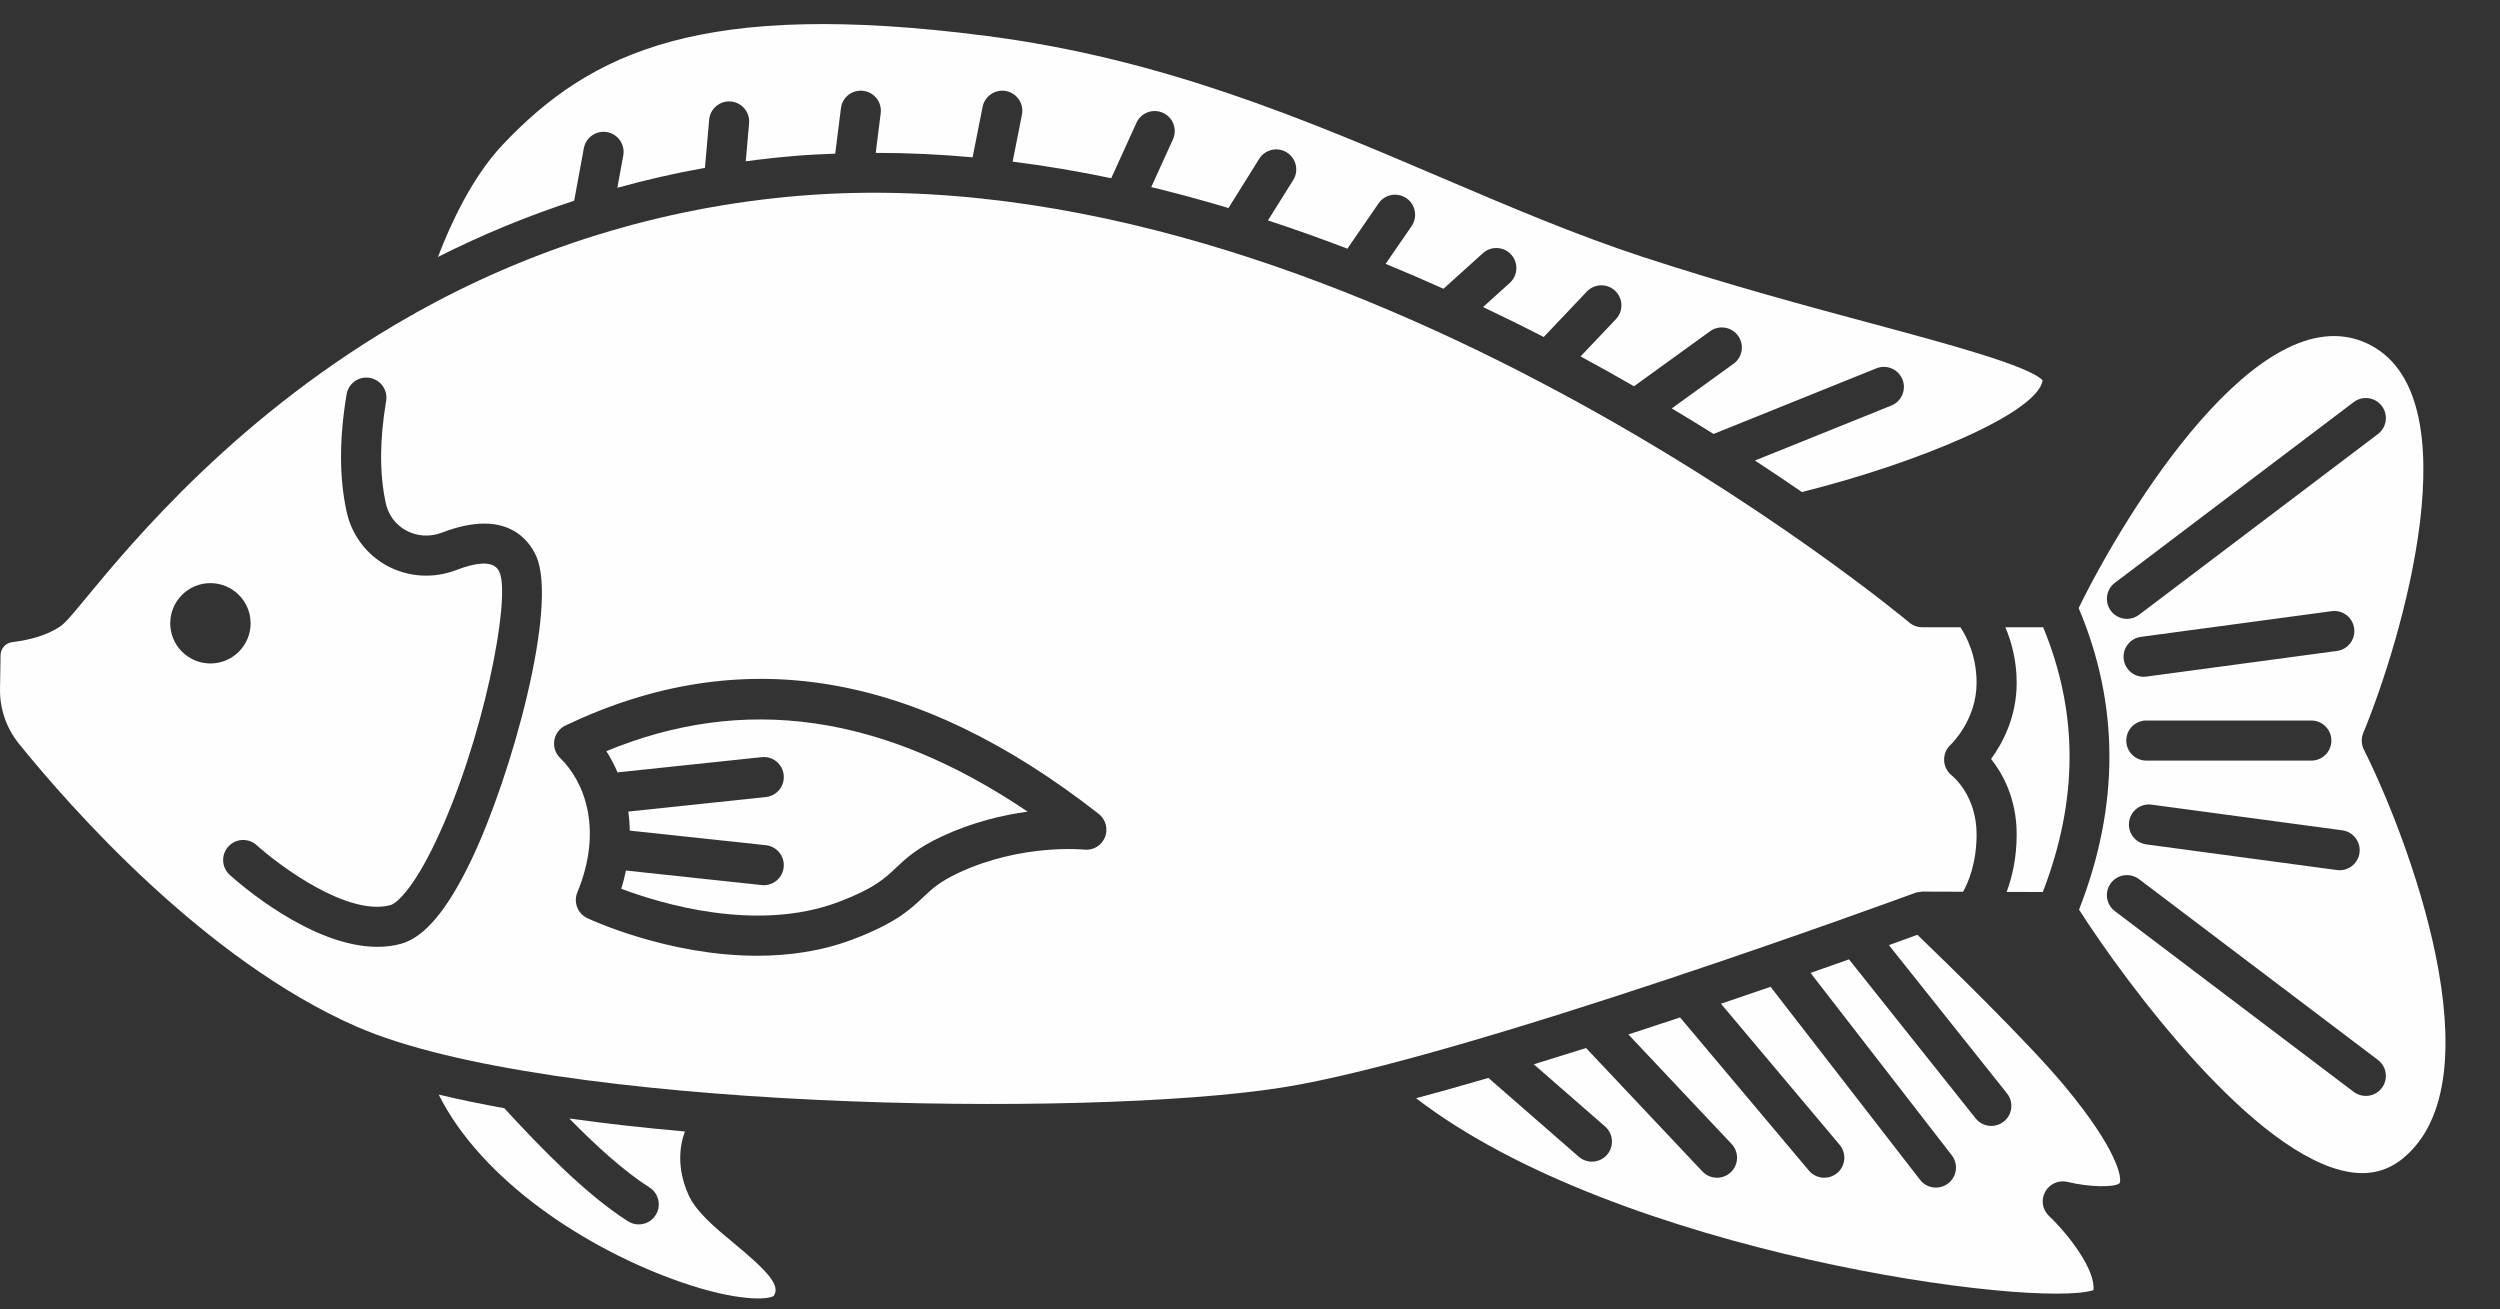 <?xml version="1.0" encoding="UTF-8" standalone="no"?><svg xmlns="http://www.w3.org/2000/svg" xmlns:xlink="http://www.w3.org/1999/xlink" fill="#fefeff" height="65.3" preserveAspectRatio="xMidYMid meet" version="1" viewBox="-0.0 -1.2 124.7 65.3" width="124.7" zoomAndPan="magnify"><rect x="-0.0" y="-1.2" width="124.7" height="65.3" fill="#333333" stroke="none"/><g id="change1_1"><path d="M30.243,36.268c0.221,0.333,0.4,0.69,0.559,1.058l7.189-0.759c0.556-0.064,1.042,0.34,1.1,0.889 c0.059,0.55-0.34,1.042-0.889,1.1l-6.86,0.724c0.042,0.312,0.067,0.629,0.072,0.951l6.789,0.727 c0.549,0.059,0.946,0.552,0.888,1.101c-0.055,0.513-0.488,0.894-0.993,0.894c-0.035,0-0.071-0.002-0.107-0.006l-6.768-0.725 c-0.063,0.302-0.14,0.606-0.234,0.91c1.912,0.722,6.743,2.208,10.842,0.655c1.769-0.669,2.288-1.16,2.838-1.681 c0.501-0.474,1.068-1.011,2.342-1.6c1.524-0.706,3.016-1.055,4.248-1.221C44.038,34.411,37.13,33.422,30.243,36.268z" fill="inherit"/><path d="M95.792,43.289c0.025-0.002,0.048-0.013,0.073-0.013c0.005,0,0.01-0.003,0.015-0.003c0.001,0,0.002,0,0.004,0l2.033,0.007 c0.266-0.474,0.675-1.429,0.675-2.86c0-1.943-1.184-2.896-1.233-2.936c-0.232-0.182-0.377-0.461-0.387-0.756 s0.106-0.582,0.325-0.78c0.009-0.007,1.295-1.22,1.295-3.086c0-1.352-0.498-2.308-0.807-2.775H95.88 c-0.236,0-0.465-0.083-0.646-0.236C94.957,29.617,67.108,6.407,40.019,8.554c-3.667,0.293-7.041,0.983-10.137,1.936 c-0.022,0.009-0.045,0.013-0.067,0.02c-3.357,1.039-6.387,2.389-9.09,3.9c-0.07,0.054-0.144,0.096-0.226,0.13 C11.922,19.394,6.621,25.806,4.284,28.635c-0.786,0.952-1.048,1.262-1.328,1.443c-0.588,0.381-1.374,0.633-2.337,0.75 c-0.337,0.041-0.585,0.317-0.591,0.656l-0.027,1.685c-0.017,0.986,0.319,1.955,0.945,2.73c2.533,3.134,9.247,10.783,16.839,14.108 c9.48,4.154,36.412,4.579,46.153,3.041c9.086-1.436,31.372-9.63,31.597-9.713C95.617,43.304,95.705,43.297,95.792,43.289z M8.491,29.89c0-1.107,0.897-2.004,2.004-2.004S12.5,28.783,12.5,29.89c0,1.107-0.897,2.004-2.004,2.004S8.491,30.997,8.491,29.89z M23.51,41.695c-1.191,2.494-2.339,3.862-3.508,4.182c-0.384,0.104-0.78,0.151-1.18,0.151c-3.294,0.001-6.918-3.186-7.364-3.59 c-0.409-0.37-0.44-1.002-0.07-1.411c0.37-0.411,1.002-0.439,1.412-0.072c1.138,1.028,4.546,3.567,6.676,2.992 c0.316-0.087,1.144-0.84,2.229-3.113c2.406-5.04,3.78-12.189,3.214-13.48c-0.088-0.202-0.36-0.813-2.155-0.121 c-1.139,0.438-2.398,0.361-3.456-0.211c-1.038-0.563-1.776-1.554-2.024-2.719c-0.366-1.712-0.365-3.621,0.004-5.834 c0.09-0.544,0.607-0.915,1.15-0.822c0.545,0.091,0.913,0.606,0.822,1.151c-0.327,1.961-0.334,3.625-0.021,5.088 c0.129,0.601,0.491,1.09,1.022,1.378c0.541,0.293,1.192,0.331,1.784,0.104c3.238-1.247,4.367,0.413,4.706,1.184 C27.841,29.035,25.537,37.451,23.51,41.695z M55.114,40.564c-0.169,0.414-0.585,0.665-1.038,0.615 c-0.028-0.003-3.082-0.312-6.227,1.142c-0.976,0.452-1.361,0.816-1.807,1.238c-0.639,0.604-1.362,1.287-3.506,2.099 c-1.57,0.594-3.203,0.815-4.764,0.815c-4.419,0-8.26-1.773-8.476-1.875c-0.482-0.228-0.702-0.794-0.498-1.287 c1.275-3.088,0.392-5.488-0.86-6.705c-0.234-0.228-0.343-0.557-0.289-0.879c0.053-0.323,0.261-0.6,0.556-0.74 c8.763-4.177,17.462-2.736,26.599,4.41C55.157,39.674,55.283,40.149,55.114,40.564z" fill="inherit"/><path d="M95.639,45.427c-0.344,0.125-0.823,0.299-1.421,0.515l5.891,7.397c0.344,0.432,0.272,1.062-0.159,1.405 c-0.185,0.146-0.404,0.218-0.622,0.218c-0.295,0-0.586-0.129-0.783-0.377l-6.317-7.932c-0.589,0.209-1.233,0.436-1.918,0.676 l7.045,9.096c0.338,0.437,0.258,1.064-0.179,1.403c-0.182,0.141-0.397,0.209-0.611,0.209c-0.299,0-0.595-0.133-0.792-0.388 l-7.457-9.628c-0.789,0.272-1.618,0.556-2.474,0.845l5.919,7.036c0.355,0.423,0.301,1.054-0.122,1.409 c-0.188,0.157-0.416,0.234-0.643,0.234c-0.285,0-0.568-0.121-0.767-0.356l-6.426-7.639c-0.844,0.281-1.707,0.565-2.58,0.848 l5.149,5.462c0.379,0.401,0.36,1.034-0.042,1.413c-0.192,0.183-0.439,0.272-0.686,0.272c-0.266,0-0.531-0.105-0.728-0.314 l-5.804-6.156c-0.869,0.275-1.741,0.547-2.607,0.812l3.557,3.102c0.416,0.363,0.459,0.995,0.097,1.411 c-0.198,0.227-0.476,0.343-0.754,0.343c-0.233,0-0.468-0.081-0.657-0.246l-4.508-3.931c-1.237,0.363-2.445,0.705-3.605,1.015 c10.137,7.787,30.958,10.505,33.786,9.57c0.115-0.98-1.203-2.738-2.218-3.699c-0.33-0.312-0.408-0.807-0.19-1.205 c0.217-0.397,0.679-0.602,1.116-0.492c1.054,0.257,2.34,0.289,2.598,0.061c0.124-0.243-0.085-1.654-2.759-4.863 C101.146,50.763,96.996,46.733,95.639,45.427z" fill="inherit"/><path d="M100.592,32.863c0,1.711-0.712,3.022-1.277,3.793c0.577,0.729,1.277,1.979,1.277,3.765c0,1.185-0.23,2.137-0.5,2.867 l1.804,0.006c1.773-4.607,1.778-8.942,0.017-13.207h-1.885C100.334,30.812,100.592,31.741,100.592,32.863z" fill="inherit"/><path d="M36.597,60.803c-0.973-0.807-1.892-1.568-2.272-2.444c-0.534-1.225-0.463-2.289-0.163-3.12 c-1.985-0.176-3.921-0.391-5.767-0.648c1.333,1.355,2.718,2.621,4.002,3.44c0.466,0.297,0.603,0.915,0.306,1.38 c-0.19,0.3-0.514,0.463-0.844,0.463c-0.184,0-0.37-0.051-0.536-0.157c-2.059-1.312-4.258-3.56-6.17-5.64 c-1.148-0.206-2.243-0.432-3.271-0.678c2.151,4.296,7.385,7.722,12.083,9.352c2.821,0.98,4.359,0.883,4.625,0.69 C38.967,62.924,38.252,62.174,36.597,60.803z" fill="inherit"/><path d="M29.122,6.194c0.101-0.543,0.623-0.903,1.164-0.803c0.543,0.1,0.902,0.621,0.803,1.164l-0.296,1.611 c1.437-0.396,2.892-0.731,4.369-0.993l0.211-2.401c0.049-0.55,0.529-0.956,1.084-0.909c0.55,0.048,0.957,0.533,0.908,1.083 l-0.167,1.899c0.881-0.118,1.769-0.214,2.664-0.285c0.6-0.048,1.2-0.07,1.799-0.095l0.285-2.266 c0.068-0.547,0.553-0.937,1.117-0.868c0.548,0.069,0.937,0.569,0.867,1.117l-0.249,1.978c1.618-0.001,3.23,0.075,4.833,0.221 l0.498-2.517c0.107-0.542,0.637-0.895,1.176-0.787c0.541,0.107,0.894,0.633,0.787,1.175l-0.464,2.344 c1.655,0.21,3.296,0.488,4.918,0.828l1.257-2.765c0.228-0.501,0.816-0.726,1.324-0.496c0.503,0.229,0.725,0.821,0.496,1.324 l-1.082,2.38c1.3,0.313,2.584,0.664,3.852,1.043l1.534-2.454c0.292-0.468,0.909-0.611,1.378-0.318 c0.468,0.293,0.61,0.91,0.317,1.378l-1.259,2.013c1.343,0.441,2.664,0.912,3.961,1.41l1.555-2.26 c0.314-0.455,0.935-0.569,1.392-0.257c0.454,0.313,0.569,0.936,0.257,1.391l-1.296,1.883c0.98,0.402,1.941,0.817,2.886,1.242 l1.966-1.775c0.409-0.37,1.041-0.338,1.412,0.072c0.37,0.41,0.338,1.042-0.072,1.412l-1.332,1.203 c1.032,0.491,2.045,0.988,3.026,1.494l2.15-2.266c0.379-0.401,1.014-0.417,1.414-0.037c0.4,0.38,0.417,1.013,0.037,1.414 l-1.763,1.858c0.919,0.495,1.802,0.992,2.665,1.488l3.795-2.744c0.447-0.325,1.073-0.223,1.396,0.225s0.223,1.073-0.225,1.396 l-3.081,2.228c0.716,0.429,1.415,0.855,2.083,1.274l8.121-3.273c0.512-0.206,1.095,0.041,1.302,0.554 c0.206,0.513-0.042,1.095-0.554,1.302l-6.805,2.742c0.827,0.542,1.615,1.071,2.342,1.572c5.761-1.438,11.749-3.935,12.009-5.569 c-0.676-0.728-4.804-1.837-8.458-2.82c-3.226-0.867-7.239-1.947-11.487-3.339c-3.347-1.097-6.597-2.483-10.037-3.951 c-6.846-2.921-13.926-5.941-22.713-7.074C35.096-1.228,29.512,1.321,25.07,6.024c-1.5,1.588-2.574,3.89-3.225,5.593 c2.209-1.115,4.476-2.046,6.795-2.805L29.122,6.194z" fill="inherit"/><path d="M117.91,36.191c-0.13-0.26-0.142-0.563-0.03-0.832c1.893-4.576,5.607-16.991,0.136-19.454 c-5.323-2.395-11.97,8.389-14.333,13.225c2.04,4.814,2.046,9.869,0.019,15.044c2.393,3.733,8.776,12.315,13.49,13.086 c1.032,0.169,1.91-0.058,2.678-0.69C124.671,52.61,120.083,40.516,117.91,36.191z M105.489,27.871l11.915-9.015 c0.44-0.334,1.067-0.246,1.401,0.194c0.333,0.44,0.246,1.068-0.194,1.401l-11.915,9.015c-0.181,0.137-0.393,0.203-0.603,0.203 c-0.303,0-0.602-0.137-0.799-0.396C104.962,28.832,105.048,28.204,105.489,27.871z M107.059,34.739h8.23c0.553,0,1,0.447,1,1 s-0.447,1-1,1h-8.23c-0.553,0-1-0.447-1-1S106.506,34.739,107.059,34.739z M105.932,31.691c-0.073-0.547,0.311-1.051,0.857-1.125 l9.512-1.28c0.559-0.074,1.052,0.311,1.125,0.858s-0.311,1.051-0.857,1.125l-9.512,1.28c-0.046,0.006-0.091,0.009-0.135,0.009 C106.429,32.557,106,32.193,105.932,31.691z M107.324,38.936l9.511,1.28c0.547,0.074,0.931,0.577,0.857,1.125 c-0.067,0.502-0.497,0.866-0.99,0.866c-0.044,0-0.089-0.003-0.135-0.009l-9.511-1.28c-0.547-0.074-0.931-0.577-0.857-1.125 C106.272,39.247,106.763,38.863,107.324,38.936z M118.805,53.069c-0.197,0.26-0.496,0.396-0.799,0.396 c-0.21,0-0.422-0.066-0.603-0.202l-11.915-9.016c-0.44-0.334-0.527-0.961-0.194-1.401c0.334-0.44,0.96-0.526,1.401-0.194 l11.915,9.016C119.051,52.002,119.138,52.629,118.805,53.069z" fill="inherit"/></g></svg>
